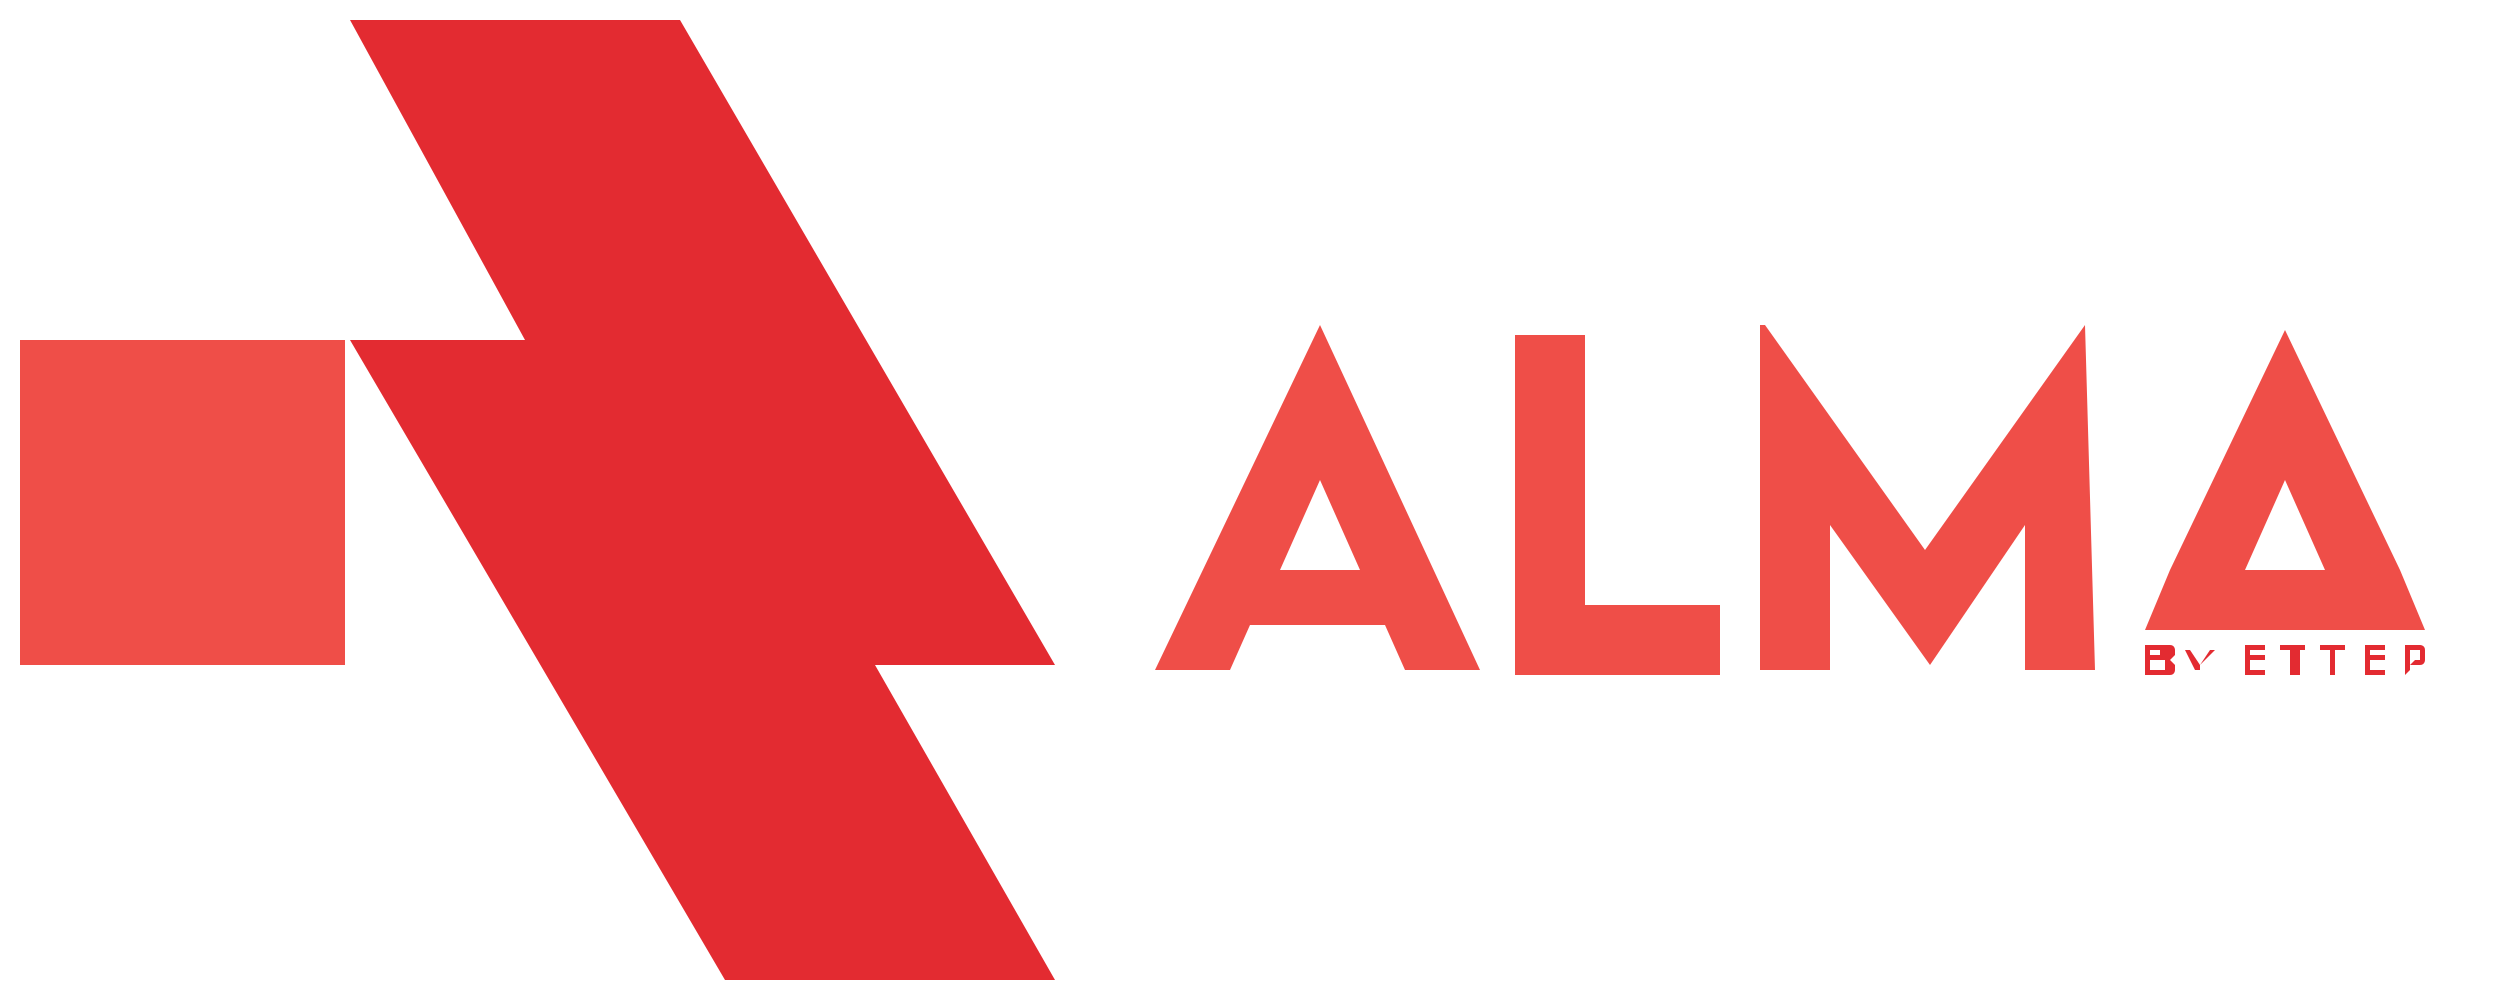 <?xml version="1.0" encoding="utf-8"?>
<!-- Generator: Adobe Illustrator 24.3.0, SVG Export Plug-In . SVG Version: 6.00 Build 0)  -->
<svg version="1.1" id="Layer_1" xmlns="http://www.w3.org/2000/svg" xmlns:xlink="http://www.w3.org/1999/xlink" x="0px" y="0px"
	 viewBox="0 0 50 20" style="enable-background:new 0 0 50 20;" xml:space="preserve">
<style type="text/css">
	.st0{fill:#EF4E48;}
	.st1{fill:#E32B31;}
</style>
<g>
	<g>
		<rect x="0.4" y="6.8" class="st0" width="6.5" height="6.5"/>
		<polygon class="st1" points="17.5,13.3 21.1,19.6 14.5,19.6 7,6.8 10.5,6.8 7,0.4 13.6,0.4 21.1,13.3 		"/>
	</g>
	<g>
		<g>
			<path class="st0" d="M26.4,6.5L26.4,6.5l-3.3,6.9h1.5l0.4-0.9h2.7l0.4,0.9h1.5L26.4,6.5L26.4,6.5z M25.6,11.4l0.8-1.8l0.8,1.8
				C27.2,11.4,25.6,11.4,25.6,11.4z"/>
			<path class="st0" d="M31.7,12.1V6.7h-1.4v6.8h4.1v-1.4L31.7,12.1L31.7,12.1z"/>
			<path class="st0" d="M41.7,6.5L38.5,11l-3.2-4.5h-0.1v6.9h1.4v-2.9l2,2.8h0l1.9-2.8v2.9h1.4L41.7,6.5L41.7,6.5L41.7,6.5z"/>
			<path class="st0" d="M48,11.4l-2.3-4.8h0l-2.3,4.8l-0.5,1.2h5.6L48,11.4L48,11.4z M44.9,11.4l0.8-1.8l0.8,1.8H44.9z"/>
		</g>
		<g>
			<path class="st1" d="M42.9,13.5v-0.6h0.3c0.1,0,0.1,0,0.2,0s0.1,0.1,0.1,0.1c0,0,0,0.1,0,0.1c0,0,0,0-0.1,0.1c0,0-0.1,0-0.1,0
				l0,0c0,0,0.1,0,0.1,0c0,0,0,0,0.1,0.1c0,0,0,0.1,0,0.1c0,0,0,0.1-0.1,0.1c0,0-0.1,0-0.2,0L42.9,13.5L42.9,13.5z M43,13.4h0.2
				c0,0,0.1,0,0.1,0s0,0,0-0.1s0,0,0-0.1c0,0,0,0-0.1,0H43v-0.1h0.1c0,0,0.1,0,0.1,0c0,0,0,0,0-0.1c0,0,0,0,0,0s0,0-0.1,0H43V13.4z"
				/>
			<path class="st1" d="M43.9,13.5v-0.2l0,0.1l-0.2-0.4h0.1l0.2,0.3H44l0.2-0.3h0.1L44,13.3l0-0.1v0.2H43.9L43.9,13.5z"/>
			<path class="st1" d="M45,13.4h0.3v0.1h-0.4v-0.6h0.4V13H45L45,13.4L45,13.4z M45,13.1h0.3v0.1H45V13.1z"/>
			<path class="st1" d="M45.8,13.5V13h-0.2v-0.1h0.5V13H46v0.5H45.8L45.8,13.5z"/>
			<path class="st1" d="M46.6,13.5V13h-0.2v-0.1h0.5V13h-0.2v0.5H46.6L46.6,13.5z"/>
			<path class="st1" d="M47.4,13.4h0.3v0.1h-0.4v-0.6h0.4V13h-0.3L47.4,13.4L47.4,13.4z M47.4,13.1h0.3v0.1h-0.3V13.1z"/>
			<path class="st1" d="M48.1,13.5v-0.6h0.2c0.1,0,0.1,0,0.1,0s0.1,0,0.1,0.1c0,0,0,0.1,0,0.1s0,0.1,0,0.1c0,0,0,0.1-0.1,0.1
				c0,0-0.1,0-0.1,0h-0.2l0.1-0.1v0.2L48.1,13.5L48.1,13.5z M48.2,13.3L48.2,13.3l0.1-0.1c0,0,0.1,0,0.1,0c0,0,0,0,0-0.1
				c0,0,0-0.1,0-0.1c0,0,0,0-0.1,0h-0.2l0.1-0.1V13.3z"/>
		</g>
	</g>
</g>
</svg>
